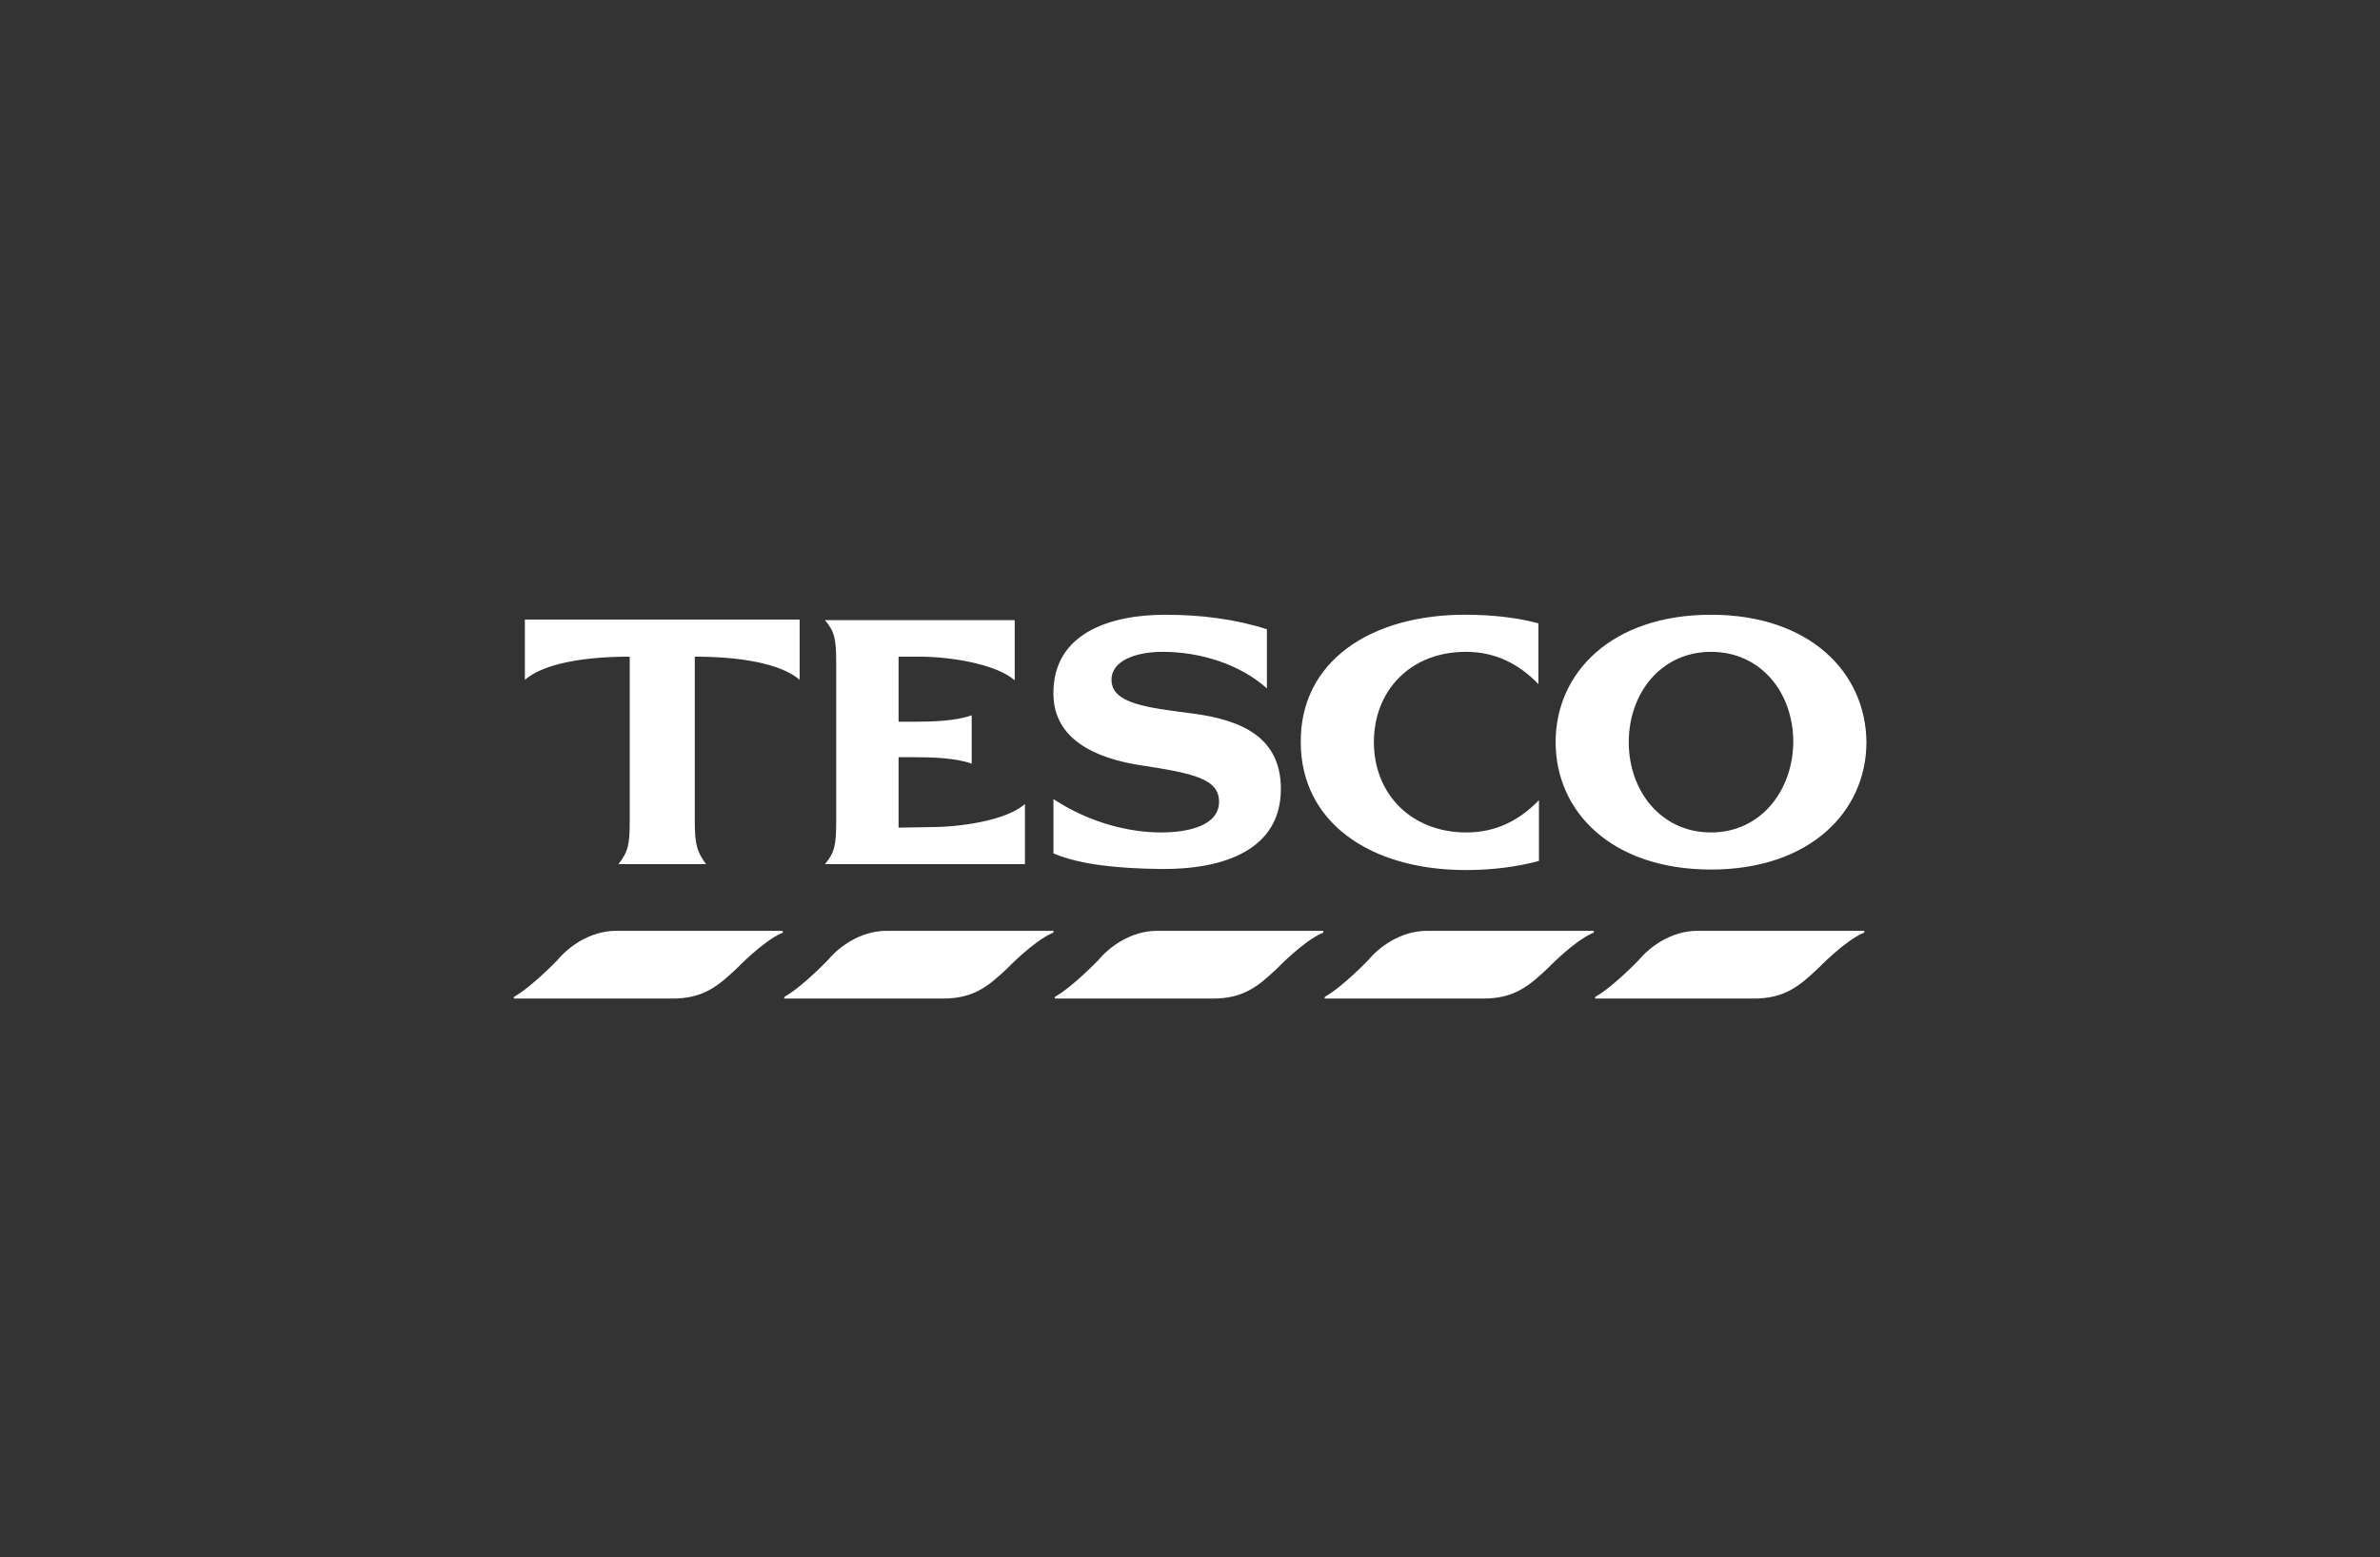 <?xml version="1.0" encoding="UTF-8"?><svg id="Layer_1" xmlns="http://www.w3.org/2000/svg" viewBox="0 0 1100 720"><rect x="0" y="0" width="1100" height="720" fill="#333333" stroke="none"/><defs><style>.cls-1{fill-rule:evenodd;}.cls-1,.cls-2,.cls-3{stroke-width:0px;}.cls-1,.cls-3{fill:#fff;}.cls-4{opacity:0;}</style></defs><g class="cls-4"><rect class="cls-2" width="1100" height="720"/></g><path class="cls-1" d="m790.81,284.21c-45.73,0-71.82,26.59-71.82,58.9s26.09,58.9,71.82,58.9,71.82-26.84,71.82-58.9c-.25-32.31-26.34-58.9-71.82-58.9m0,100.65c-23.11,0-38.02-19.14-38.02-41.75s14.91-41.75,38.02-41.75,38.02,18.89,38.02,41.75c-.25,22.61-15.16,41.75-38.02,41.75m-548.22-98.41h126.99v27.83c-8.95-7.7-28.08-10.69-48.46-10.69v75.8c0,11.18.99,14.41,5.22,20.13h-40.51c4.47-5.72,5.22-8.95,5.22-20.13v-75.8c-20.38,0-39.51,2.98-48.46,10.69v-27.83Zm187.88,95.93c12.92,0,34.79-2.98,43.24-10.69v27.83h-92.45c4.47-5.22,5.22-8.95,5.22-19.63v-73.56c0-10.93-.75-14.41-5.22-19.63h87.72v27.83c-8.7-7.7-30.32-10.93-43.49-10.93h-10.19v30.07h7.46c7.46,0,18.89-.25,26.34-2.98v22.37c-7.46-2.73-18.89-2.98-26.34-2.98h-7.46v32.56l15.16-.25h0Zm121.27-52.44c22.12,2.98,40.26,10.93,40.26,34.79,0,28.33-26.59,37.28-55.42,37.03-20.13-.25-37.28-1.99-49.7-7.21v-25.1c17.89,11.68,36.28,15.41,49.7,15.41s26.84-3.48,26.84-14.17-11.93-13.17-36.28-16.9c-21.12-3.23-40.26-12.18-40.26-33.05-.25-28.08,26.34-36.53,51.69-36.53,16.4,0,32.31,1.99,46.97,6.71v27.34c-12.18-10.93-30.32-16.9-48.21-16.9-12.18,0-23.61,3.98-23.61,12.92,0,11.18,16.9,12.92,38.02,15.66h0Zm125.5-45.73c13.17,0,24.6,1.49,33.8,3.98v28.08c-8.95-9.19-19.63-14.91-33.55-14.91-25.6,0-42.5,17.89-42.5,41.75s17.15,41.75,42.74,41.75c13.92,0,24.6-5.72,33.55-14.91v28.08c-9.19,2.49-20.63,4.22-33.8,4.22-44.24,0-76.29-22.12-76.29-59.15-.25-37.03,31.81-58.9,76.04-58.9h0Z"/><path class="cls-3" d="m861.14,430.34h-76.54c-12.43,0-22.37,7.7-27.09,13.42,0,0-11.93,12.43-19.88,16.9l-.25.25-.25.25.25.5h73.06c14.17,0,20.88-5.47,29.82-13.92,0,0,11.93-12.43,20.88-16.4h.25l.25-.25v-.75h-.5"/><path class="cls-3" d="m736.14,430.34h-76.54c-12.43,0-22.37,7.7-27.09,13.42,0,0-11.93,12.43-19.88,16.9l-.25.25-.25.25.25.5h73.06c14.17,0,20.88-5.47,29.82-13.92,0,0,11.93-12.43,20.88-16.4h.25l.25-.25v-.75h-.5"/><path class="cls-3" d="m534.59,430.34h0m76.79,0h-76.54c-12.43,0-22.37,7.7-27.09,13.42,0,0-11.93,12.43-19.88,16.9l-.25.25-.25.25.25.5h72.81c14.17,0,20.88-5.47,29.82-13.92,0,0,11.93-12.43,20.88-16.4h.25l.25-.25v-.75h-.25"/><path class="cls-3" d="m486.38,430.34h-76.54c-12.43,0-22.37,7.7-27.09,13.42,0,0-11.93,12.43-19.88,16.9l-.25.25-.25.25.25.5h73.06c14.17,0,20.88-5.47,29.82-13.92,0,0,11.93-12.43,20.88-16.4h.25l.25-.25v-.75h-.5"/><path class="cls-3" d="m361.63,430.34h-76.79c-12.43,0-22.37,7.7-27.09,13.42,0,0-11.93,12.43-19.88,16.9l-.25.25-.25.25.25.5h73.06c14.17,0,20.88-5.47,29.82-13.92,0,0,11.93-12.43,20.88-16.4h.25l.25-.25-.25-.75h0"/></svg>
